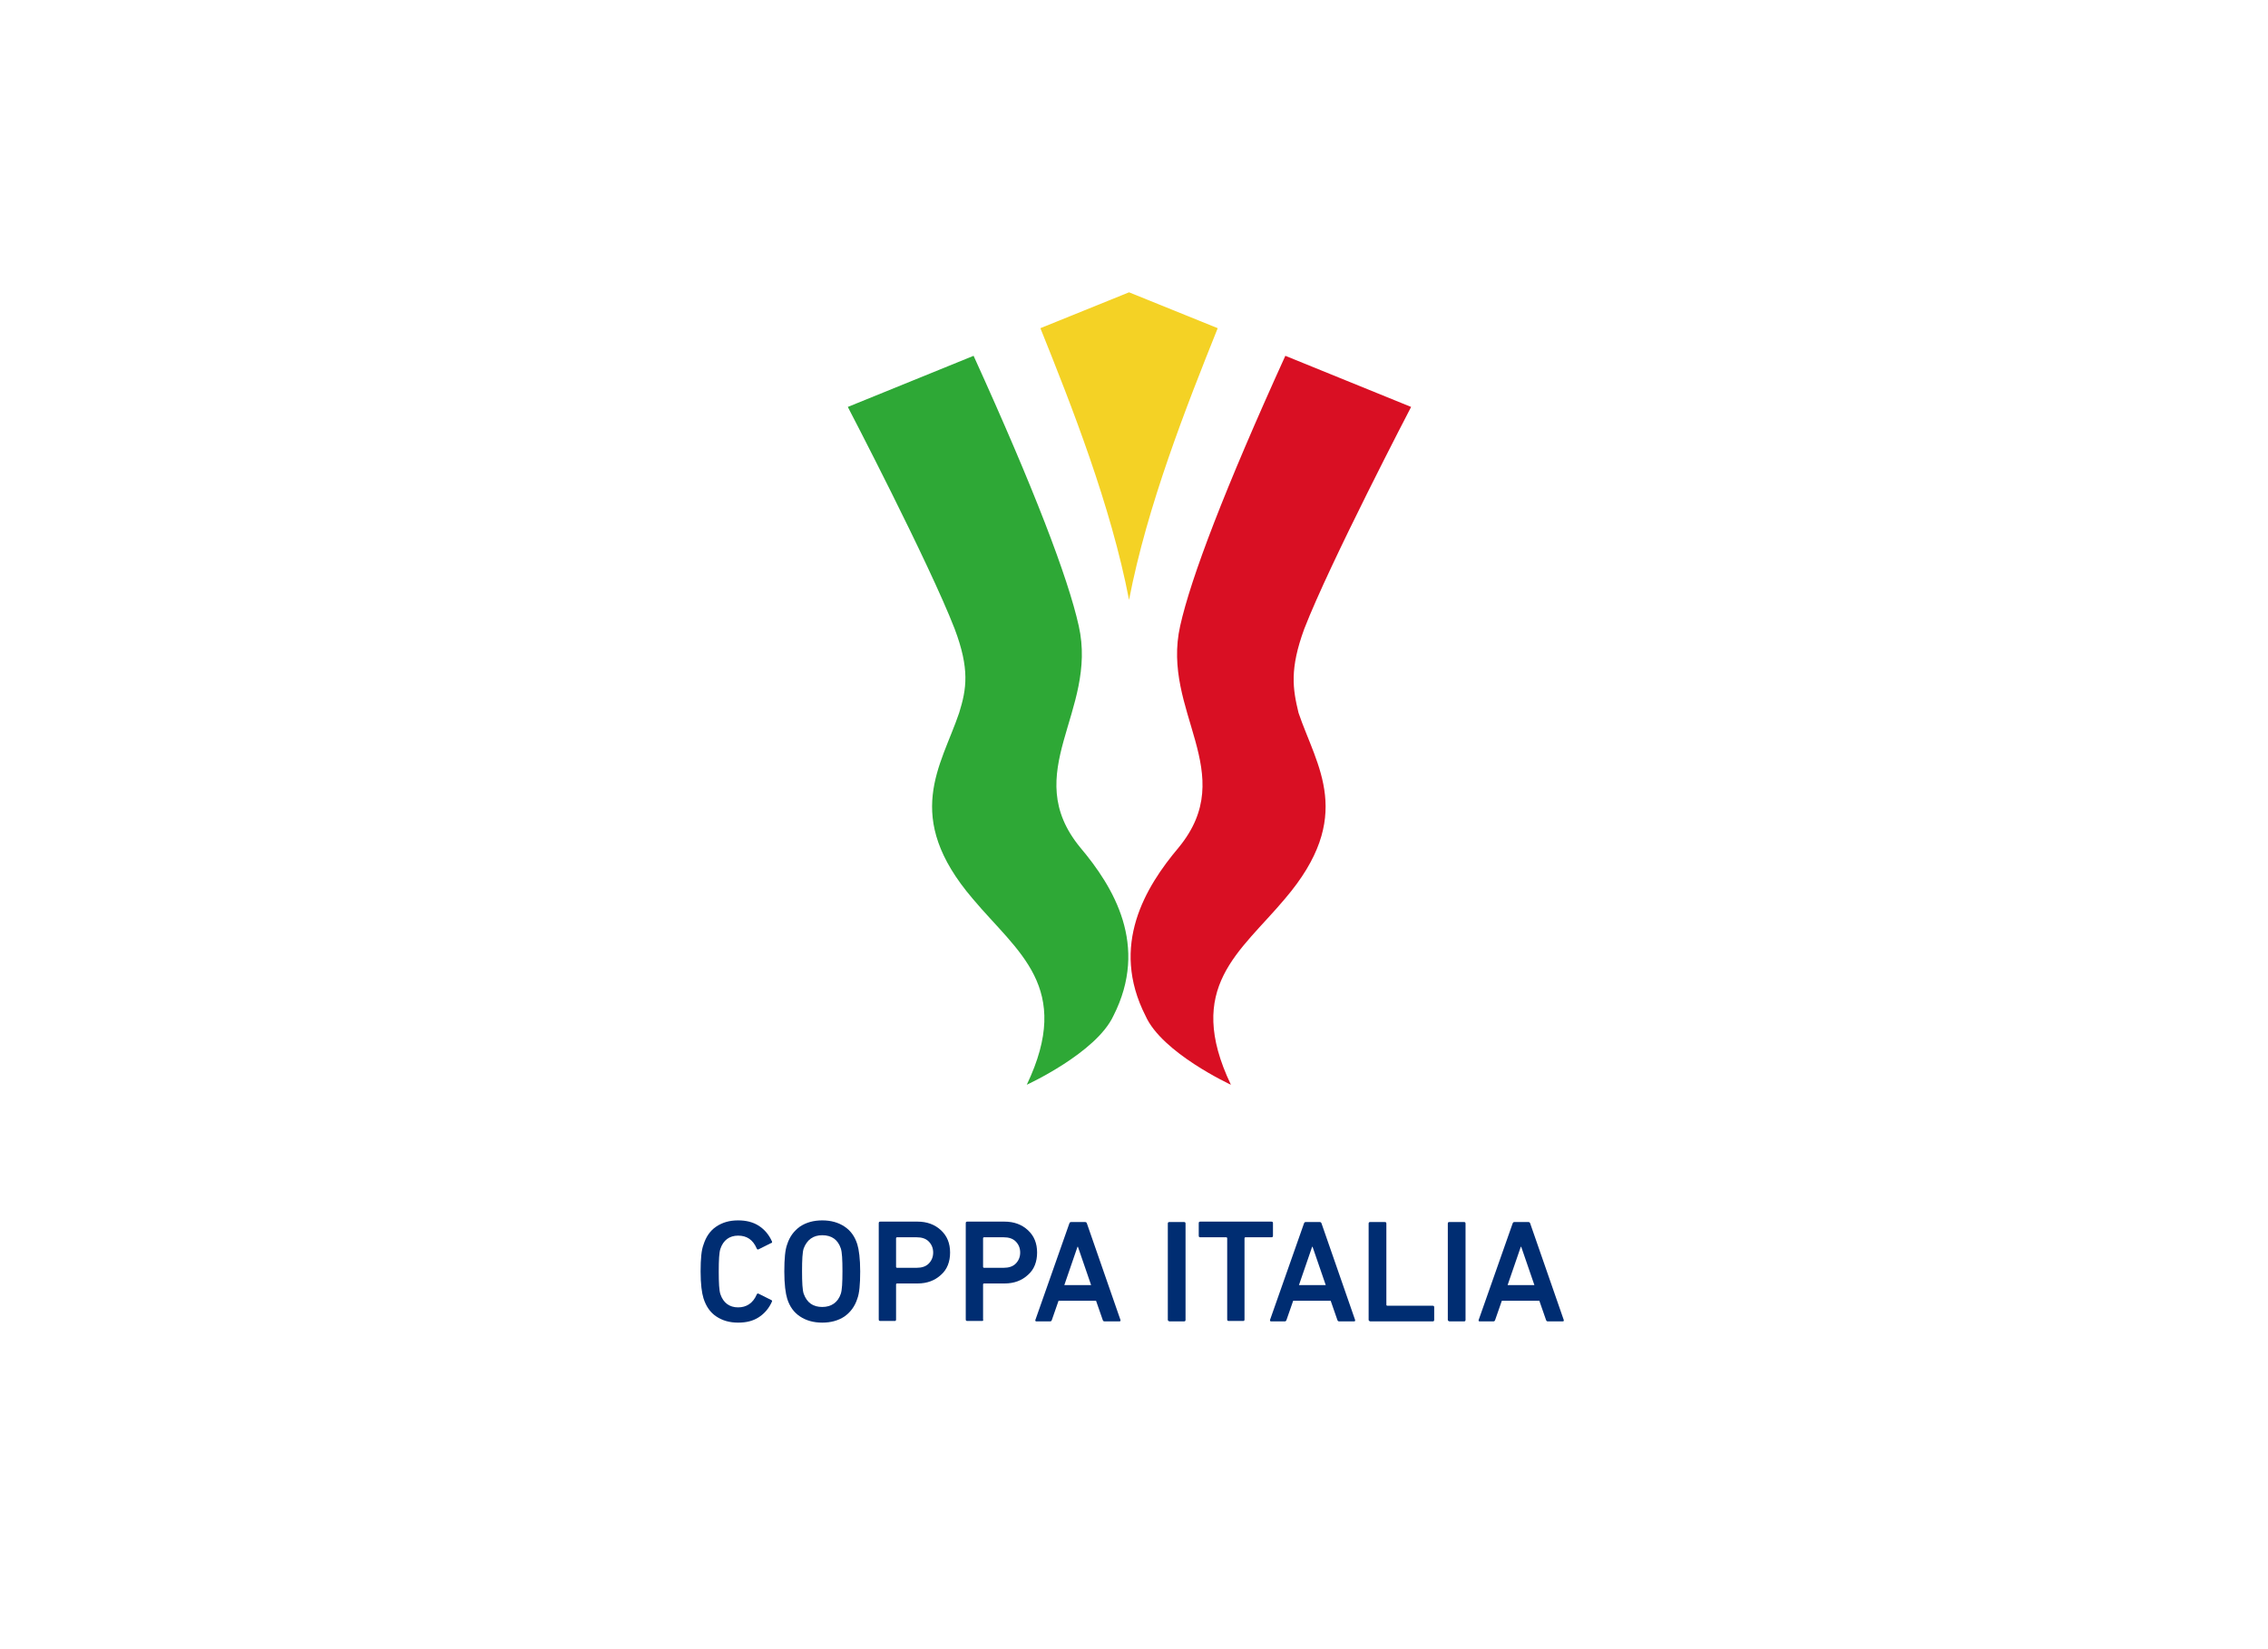 <?xml version="1.0" encoding="utf-8"?>
<!-- Generator: Adobe Illustrator 26.2.1, SVG Export Plug-In . SVG Version: 6.00 Build 0)  -->
<svg version="1.1" id="Layer_2" xmlns="http://www.w3.org/2000/svg" xmlns:xlink="http://www.w3.org/1999/xlink" x="0px" y="0px"
	 viewBox="0 0 550 400" style="enable-background:new 0 0 550 400;" xml:space="preserve">
<style type="text/css">
	.st0{fill:#F4D225;}
	.st1{fill:#2EA836;}
	.st2{fill:#D90F23;}
	.st3{fill:#002D72;}
</style>
<g id="g44">
	<g id="g18">
		<path id="path12" class="st0" d="M273.8,145.5c4.4-22.9,13.9-46.9,21.5-65.9l-21.5-8.7l-21.5,8.7
			C259.9,98.5,269.4,122.6,273.8,145.5z"/>
		<path id="path14" class="st1" d="M249,263.1c11.3-23.7-2.2-32.1-13.1-45.1c-17.1-20-7.7-32.1-3.3-45.1c1.8-5.8,2.6-10.6-1.1-20.4
			c-6.2-16-25.9-53.8-25.9-53.8l30.5-12.4c14.6,32.1,22.9,53.8,25.5,65.5c4.7,20.8-14.6,35.6,0.4,53.8c8,9.5,16.7,23.7,8,40.8
			C265.8,255.4,249,263.1,249,263.1z"/>
		<path id="path16" class="st2" d="M298.5,263.1c-11.3-23.7,2.2-32.1,13.1-45.1c17.1-20,7.7-32.1,3.3-45.1
			c-1.4-5.8-2.2-10.6,1.4-20.4c6.2-16,25.9-53.8,25.9-53.8l-30.5-12.4c-14.6,32.1-22.9,53.8-25.5,65.5c-4.7,20.8,14.6,35.6-0.4,53.8
			c-8,9.5-16.7,23.7-8,40.8C281.8,255.4,298.5,263.1,298.5,263.1z"/>
	</g>
	<g id="g42">
		<path id="path20" class="st3" d="M170.6,314.9c-0.4-1.3-0.7-3.4-0.7-6.5s0.2-5.2,0.7-6.5c0.6-1.9,1.6-3.4,3.1-4.4
			c1.5-1,3.2-1.5,5.3-1.5c1.9,0,3.6,0.4,5,1.3s2.5,2.2,3.2,3.8c0.1,0.2,0,0.4-0.2,0.4l-3,1.5c-0.2,0.1-0.4,0.1-0.5-0.2
			c-0.9-2.1-2.4-3.1-4.5-3.1c-2.1,0-3.6,1.1-4.3,3.2c-0.3,0.9-0.4,2.7-0.4,5.5s0.1,4.6,0.4,5.5c0.7,2.1,2.2,3.2,4.3,3.2
			c2,0,3.6-1,4.5-3.1c0.1-0.3,0.3-0.3,0.5-0.2l3,1.5c0.2,0.1,0.3,0.2,0.2,0.4c-0.7,1.6-1.8,2.9-3.2,3.8c-1.4,0.9-3,1.3-5,1.3
			c-2.1,0-3.8-0.5-5.3-1.5C172.2,318.3,171.2,316.8,170.6,314.9z"/>
		<path id="path22" class="st3" d="M199.4,320.8c-2.1,0-3.9-0.5-5.4-1.5c-1.5-1-2.5-2.4-3.1-4.3c-0.4-1.3-0.7-3.5-0.7-6.6
			c0-3.1,0.2-5.3,0.7-6.6c0.6-1.9,1.7-3.3,3.1-4.3c1.5-1,3.3-1.5,5.4-1.5s3.9,0.5,5.4,1.5c1.5,1,2.5,2.4,3.1,4.3
			c0.4,1.3,0.7,3.5,0.7,6.6s-0.2,5.3-0.7,6.6c-0.6,1.9-1.7,3.3-3.1,4.3C203.3,320.3,201.5,320.8,199.4,320.8z M199.4,317
			c2.2,0,3.8-1.1,4.5-3.2c0.3-0.9,0.4-2.7,0.4-5.5c0-2.8-0.1-4.6-0.4-5.5c-0.7-2.1-2.2-3.2-4.5-3.2c-2.2,0-3.7,1.1-4.5,3.2
			c-0.3,0.9-0.4,2.7-0.4,5.5c0,2.8,0.1,4.6,0.4,5.5C195.7,316,197.2,317,199.4,317z"/>
		<path id="path24" class="st3" d="M217,320.4h-3.5c-0.3,0-0.4-0.1-0.4-0.4v-23.3c0-0.3,0.1-0.4,0.4-0.4h9c2.3,0,4.2,0.7,5.7,2.1
			c1.5,1.4,2.2,3.2,2.2,5.4c0,2.2-0.7,4.1-2.2,5.4c-1.5,1.4-3.4,2.1-5.7,2.1h-5c-0.1,0-0.2,0.1-0.2,0.2v8.5
			C217.3,320.3,217.2,320.4,217,320.4z M222.3,307.5c1.2,0,2.2-0.3,2.9-1s1.1-1.6,1.1-2.7c0-1.1-0.4-2-1.1-2.7s-1.7-1-2.9-1h-4.8
			c-0.1,0-0.2,0.1-0.2,0.2v7c0,0.1,0.1,0.2,0.2,0.2H222.3L222.3,307.5z"/>
		<path id="path26" class="st3" d="M238.1,320.4h-3.5c-0.3,0-0.4-0.1-0.4-0.4v-23.3c0-0.3,0.1-0.4,0.4-0.4h9c2.3,0,4.2,0.7,5.7,2.1
			c1.5,1.4,2.2,3.2,2.2,5.4c0,2.2-0.7,4.1-2.2,5.4c-1.5,1.4-3.4,2.1-5.7,2.1h-5c-0.1,0-0.2,0.1-0.2,0.2v8.5
			C238.5,320.3,238.4,320.4,238.1,320.4z M243.4,307.5c1.2,0,2.2-0.3,2.9-1s1.1-1.6,1.1-2.7c0-1.1-0.4-2-1.1-2.7s-1.7-1-2.9-1h-4.8
			c-0.1,0-0.2,0.1-0.2,0.2v7c0,0.1,0.1,0.2,0.2,0.2H243.4L243.4,307.5z"/>
		<path id="path28" class="st3" d="M251.1,320.1l8.2-23.3c0.1-0.3,0.2-0.4,0.5-0.4h3.3c0.3,0,0.4,0.1,0.5,0.4l8.1,23.3
			c0.1,0.3,0,0.4-0.3,0.4h-3.5c-0.3,0-0.4-0.1-0.5-0.4l-1.6-4.6h-9.1l-1.6,4.6c-0.1,0.3-0.2,0.4-0.5,0.4h-3.4
			C251.1,320.4,251,320.3,251.1,320.1z M258.1,311.7h6.5l-3.2-9.3h-0.1L258.1,311.7z"/>
		<path id="path30" class="st3" d="M283.2,320.1v-23.3c0-0.3,0.1-0.4,0.4-0.4h3.5c0.3,0,0.4,0.1,0.4,0.4v23.3c0,0.3-0.1,0.4-0.4,0.4
			h-3.5C283.3,320.4,283.2,320.3,283.2,320.1z"/>
		<path id="path32" class="st3" d="M301.5,320.4H298c-0.3,0-0.4-0.1-0.4-0.4v-19.7c0-0.1-0.1-0.2-0.2-0.2h-6.3
			c-0.3,0-0.4-0.1-0.4-0.4v-3c0-0.3,0.1-0.4,0.4-0.4h17.2c0.3,0,0.4,0.1,0.4,0.4v3c0,0.3-0.1,0.4-0.4,0.4h-6.3
			c-0.1,0-0.2,0.1-0.2,0.2V320C301.8,320.3,301.7,320.4,301.5,320.4z"/>
		<path id="path34" class="st3" d="M308,320.1l8.2-23.3c0.1-0.3,0.2-0.4,0.5-0.4h3.3c0.3,0,0.4,0.1,0.5,0.4l8.1,23.3
			c0.1,0.3,0,0.4-0.3,0.4h-3.5c-0.3,0-0.4-0.1-0.5-0.4l-1.6-4.6h-9.1l-1.6,4.6c-0.1,0.3-0.2,0.4-0.5,0.4h-3.4
			C308.1,320.4,307.9,320.3,308,320.1z M315,311.7h6.5l-3.2-9.3h-0.1L315,311.7z"/>
		<path id="path36" class="st3" d="M331.9,320.1v-23.3c0-0.3,0.1-0.4,0.4-0.4h3.5c0.3,0,0.4,0.1,0.4,0.4v19.7c0,0.1,0.1,0.2,0.2,0.2
			h11c0.3,0,0.4,0.1,0.4,0.4v3c0,0.3-0.1,0.4-0.4,0.4h-15.1C332,320.4,331.9,320.3,331.9,320.1z"/>
		<path id="path38" class="st3" d="M351.1,320.1v-23.3c0-0.3,0.1-0.4,0.4-0.4h3.5c0.3,0,0.4,0.1,0.4,0.4v23.3c0,0.3-0.1,0.4-0.4,0.4
			h-3.5C351.2,320.4,351.1,320.3,351.1,320.1z"/>
		<path id="path40" class="st3" d="M358.6,320.1l8.2-23.3c0.1-0.3,0.2-0.4,0.5-0.4h3.3c0.3,0,0.4,0.1,0.5,0.4l8.1,23.3
			c0.1,0.3,0,0.4-0.3,0.4h-3.5c-0.3,0-0.4-0.1-0.5-0.4l-1.6-4.6h-9.1l-1.6,4.6c-0.1,0.3-0.2,0.4-0.5,0.4h-3.4
			C358.6,320.4,358.5,320.3,358.6,320.1z M365.6,311.7h6.5l-3.2-9.3h-0.1L365.6,311.7z"/>
	</g>
</g>
</svg>
